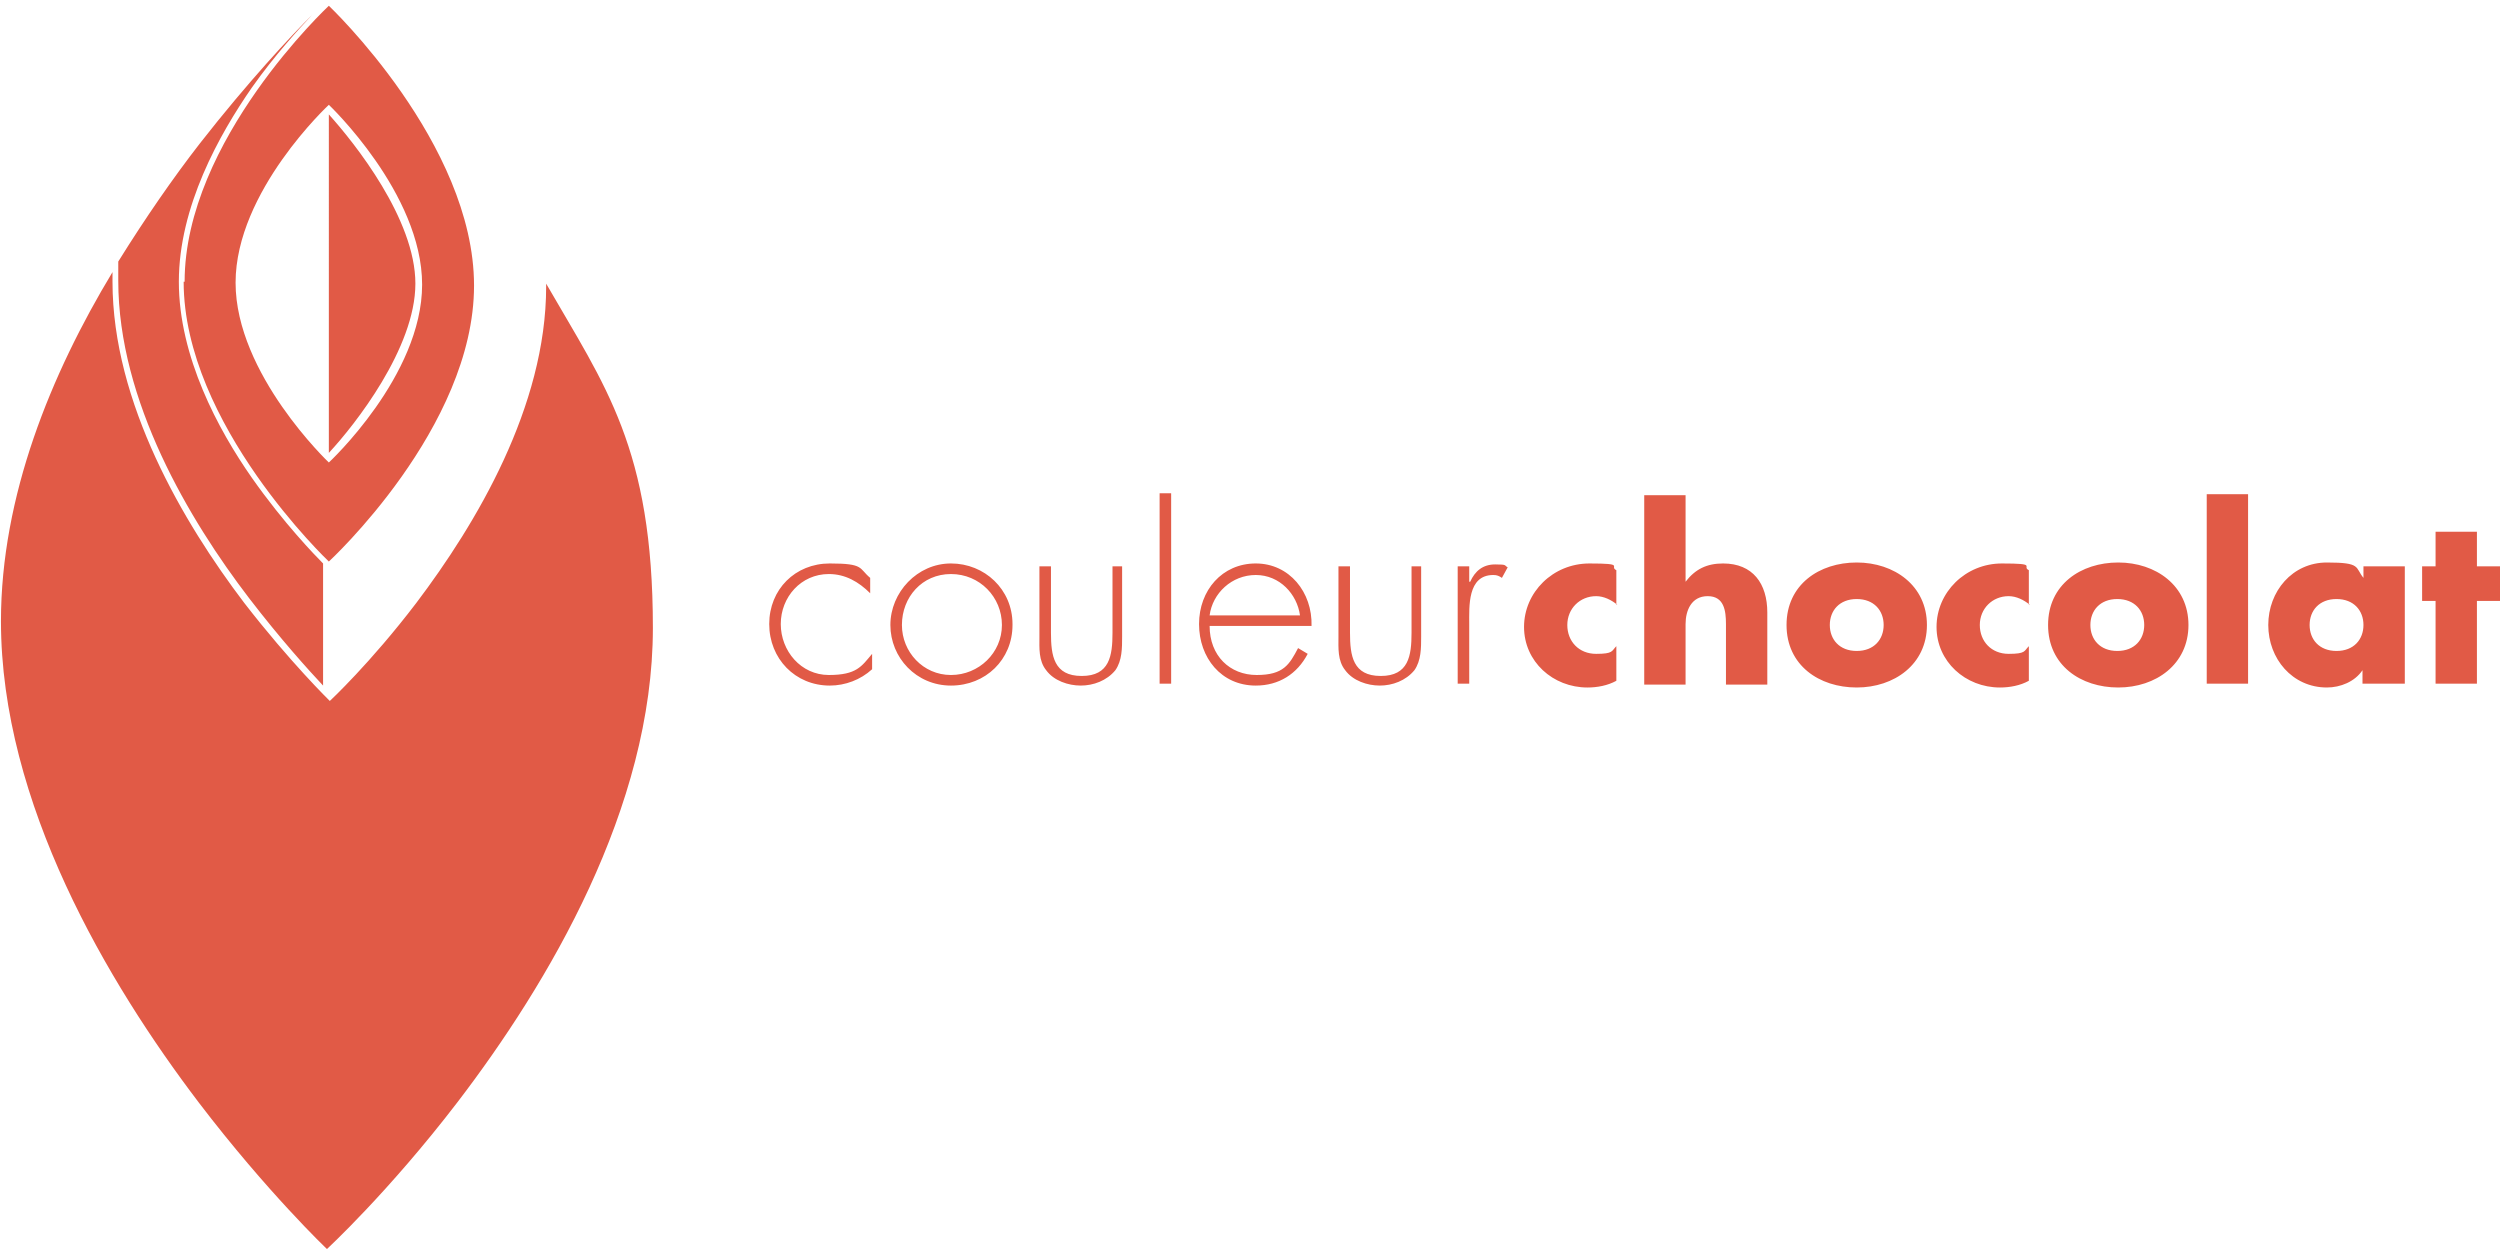 <?xml version="1.0" encoding="UTF-8"?>
<svg id="Calque_1" xmlns="http://www.w3.org/2000/svg" xmlns:xlink="http://www.w3.org/1999/xlink" version="1.1" viewBox="0 0 260 130">
  <!-- Generator: Adobe Illustrator 29.7.1, SVG Export Plug-In . SVG Version: 2.1.1 Build 8)  -->
  <defs>
    <style>
      .st0 {
        fill: none;
      }

      .st1 {
        fill: #e15a46;
      }

      .st2 {
        clip-path: url(#clippath);
      }
    </style>
    <clipPath id="clippath">
      <rect class="st0" width="260" height="130"/>
    </clipPath>
  </defs>
  <g class="st2">
    <path class="st1" d="M90.5,61.7c-1.2-1.2-2.6-2-4.3-2-2.9,0-5,2.4-5,5.2s2.1,5.3,5,5.3,3.4-.9,4.5-2.2v1.6c-1.2,1.1-2.8,1.7-4.4,1.7-3.6,0-6.3-2.8-6.3-6.4s2.7-6.3,6.3-6.3,3,.5,4.2,1.5v1.6h0ZM105.3,65c0,3.6-2.8,6.3-6.4,6.3s-6.3-2.9-6.3-6.3,2.8-6.4,6.3-6.4,6.4,2.7,6.4,6.3h0ZM93.8,65c0,2.8,2.2,5.2,5.1,5.2s5.3-2.3,5.3-5.2-2.3-5.3-5.3-5.3-5.1,2.4-5.1,5.3ZM116.7,58.9v7.3c0,1.2,0,2.5-.7,3.5-.9,1.1-2.3,1.6-3.6,1.6s-2.8-.5-3.6-1.6c-.8-1-.7-2.3-.7-3.5v-7.3h1.2v6.9c0,2.4.3,4.5,3.2,4.5s3.2-2.1,3.2-4.5v-6.9h1.2,0ZM121.8,71.1h-1.2v-19.8h1.2v19.8ZM125.8,65.1c0,3.1,2.1,5.1,4.9,5.1s3.4-1.1,4.3-2.8l1,.6c-1.1,2.1-3,3.3-5.4,3.3-3.6,0-5.9-2.9-5.9-6.4s2.4-6.3,5.9-6.3,5.9,3,5.8,6.5h-10.5ZM135.2,64c-.3-2.2-2.1-4.2-4.6-4.2s-4.5,1.9-4.8,4.2h9.4ZM147.8,58.9v7.3c0,1.2,0,2.5-.7,3.5-.9,1.1-2.3,1.6-3.6,1.6s-2.8-.5-3.6-1.6c-.8-1-.7-2.3-.7-3.5v-7.3h1.2v6.9c0,2.4.3,4.5,3.2,4.5s3.2-2.1,3.2-4.5v-6.9h1.2ZM152.9,60.5h0c.5-1.1,1.3-1.8,2.6-1.8s.9.1,1.3.3l-.6,1.1c-.3-.2-.5-.3-.9-.3-2.7,0-2.5,3.3-2.5,5.1v6.2h-1.2v-12.2h1.2v1.6h0ZM168.2,62.9c-.6-.5-1.4-.9-2.2-.9-1.7,0-3,1.3-3,3s1.2,3,3,3,1.6-.3,2.1-.8v3.6c-.9.5-2,.7-3,.7-3.6,0-6.6-2.7-6.6-6.3s3-6.6,6.8-6.6,2,.3,2.8.7v3.6h0ZM175.3,51.4v9.1h0c1-1.3,2.2-1.9,3.9-1.9,3.1,0,4.6,2.1,4.6,5.1v7.5h-4.3v-6.3c0-1.4-.2-2.9-1.9-2.9s-2.3,1.5-2.3,2.9v6.3h-4.3v-19.7h4.3ZM200.4,65c0,4.1-3.4,6.5-7.3,6.5s-7.3-2.3-7.3-6.5,3.4-6.5,7.3-6.5,7.3,2.4,7.3,6.5ZM190.3,65c0,1.5,1,2.7,2.8,2.7s2.8-1.2,2.8-2.7-1-2.7-2.8-2.7-2.8,1.2-2.8,2.7ZM211.1,62.9c-.6-.5-1.4-.9-2.2-.9-1.7,0-3,1.3-3,3s1.2,3,3,3,1.6-.3,2.1-.8v3.6c-.9.5-2,.7-3,.7-3.6,0-6.6-2.7-6.6-6.3s3-6.6,6.8-6.6,2,.3,2.8.7v3.6h0ZM227.6,65c0,4.1-3.4,6.5-7.3,6.5s-7.3-2.3-7.3-6.5,3.4-6.5,7.3-6.5,7.3,2.4,7.3,6.5ZM217.4,65c0,1.5,1,2.7,2.8,2.7s2.8-1.2,2.8-2.7-1-2.7-2.8-2.7-2.8,1.2-2.8,2.7ZM233.8,71.1h-4.3v-19.7h4.3v19.7ZM250,71.1h-4.3v-1.4h0c-.8,1.2-2.3,1.8-3.7,1.8-3.6,0-6.1-3-6.1-6.5s2.5-6.5,6.1-6.5,2.9.5,3.8,1.6v-1.2h4.3v12.2h0ZM240.2,65c0,1.5,1,2.7,2.8,2.7s2.8-1.2,2.8-2.7-1-2.7-2.8-2.7-2.8,1.2-2.8,2.7ZM257.6,71.1h-4.3v-8.6h-1.4v-3.6h1.4v-3.6h4.3v3.6h2.4v3.6h-2.4v8.6ZM43.2,29.5c0,6.7-6.3,14.7-9,17.6V11.9c2.7,3,9,10.9,9,17.6ZM12.3,27.1c0,.7,0,1.4,0,2.1,0,12.5,7.4,24.9,13.6,33,3.3,4.3,6.2,7.5,7.7,9.1v-12.7c-.8-.8-4.1-4.2-7.4-8.9-3.5-5-7.6-12.6-7.6-20.4s4.2-15.3,7.6-20.2c2.4-3.4,4.9-6.1,6.3-7.6-2.2,2.2-6.7,7-11.7,13.4-2.8,3.6-5.7,7.8-8.5,12.3ZM19.2,29.3C19.2,14.6,34.2.6,34.2.6c0,0,15.1,14.3,15.1,29.1s-15.1,28.7-15.1,28.7c0,0-15.1-14.3-15.1-29.1ZM24.5,29.4c0,9.5,9.7,18.7,9.7,18.7,0,0,9.7-9,9.7-18.5s-9.7-18.7-9.7-18.7c0,0-9.7,9-9.7,18.5ZM56.8,29.6c0,0,0,.1,0,.2,0,12.5-7.3,24.7-13.5,32.9-4.8,6.3-9,10.2-9,10.2h0s-4.1-4-8.9-10.2c-6.3-8.3-13.7-20.8-13.7-33.4s0-.7,0-1C5.3,38.9.1,51.6.1,64.6c0,18.9,11.1,37.6,20.6,50.1,7.1,9.3,13.3,15.2,13.3,15.2h0s6.4-5.9,13.6-15.3c9.4-12.3,20.3-30.6,20.3-49.3s-5-25.2-11.1-35.8Z"/>
  </g>
</svg>